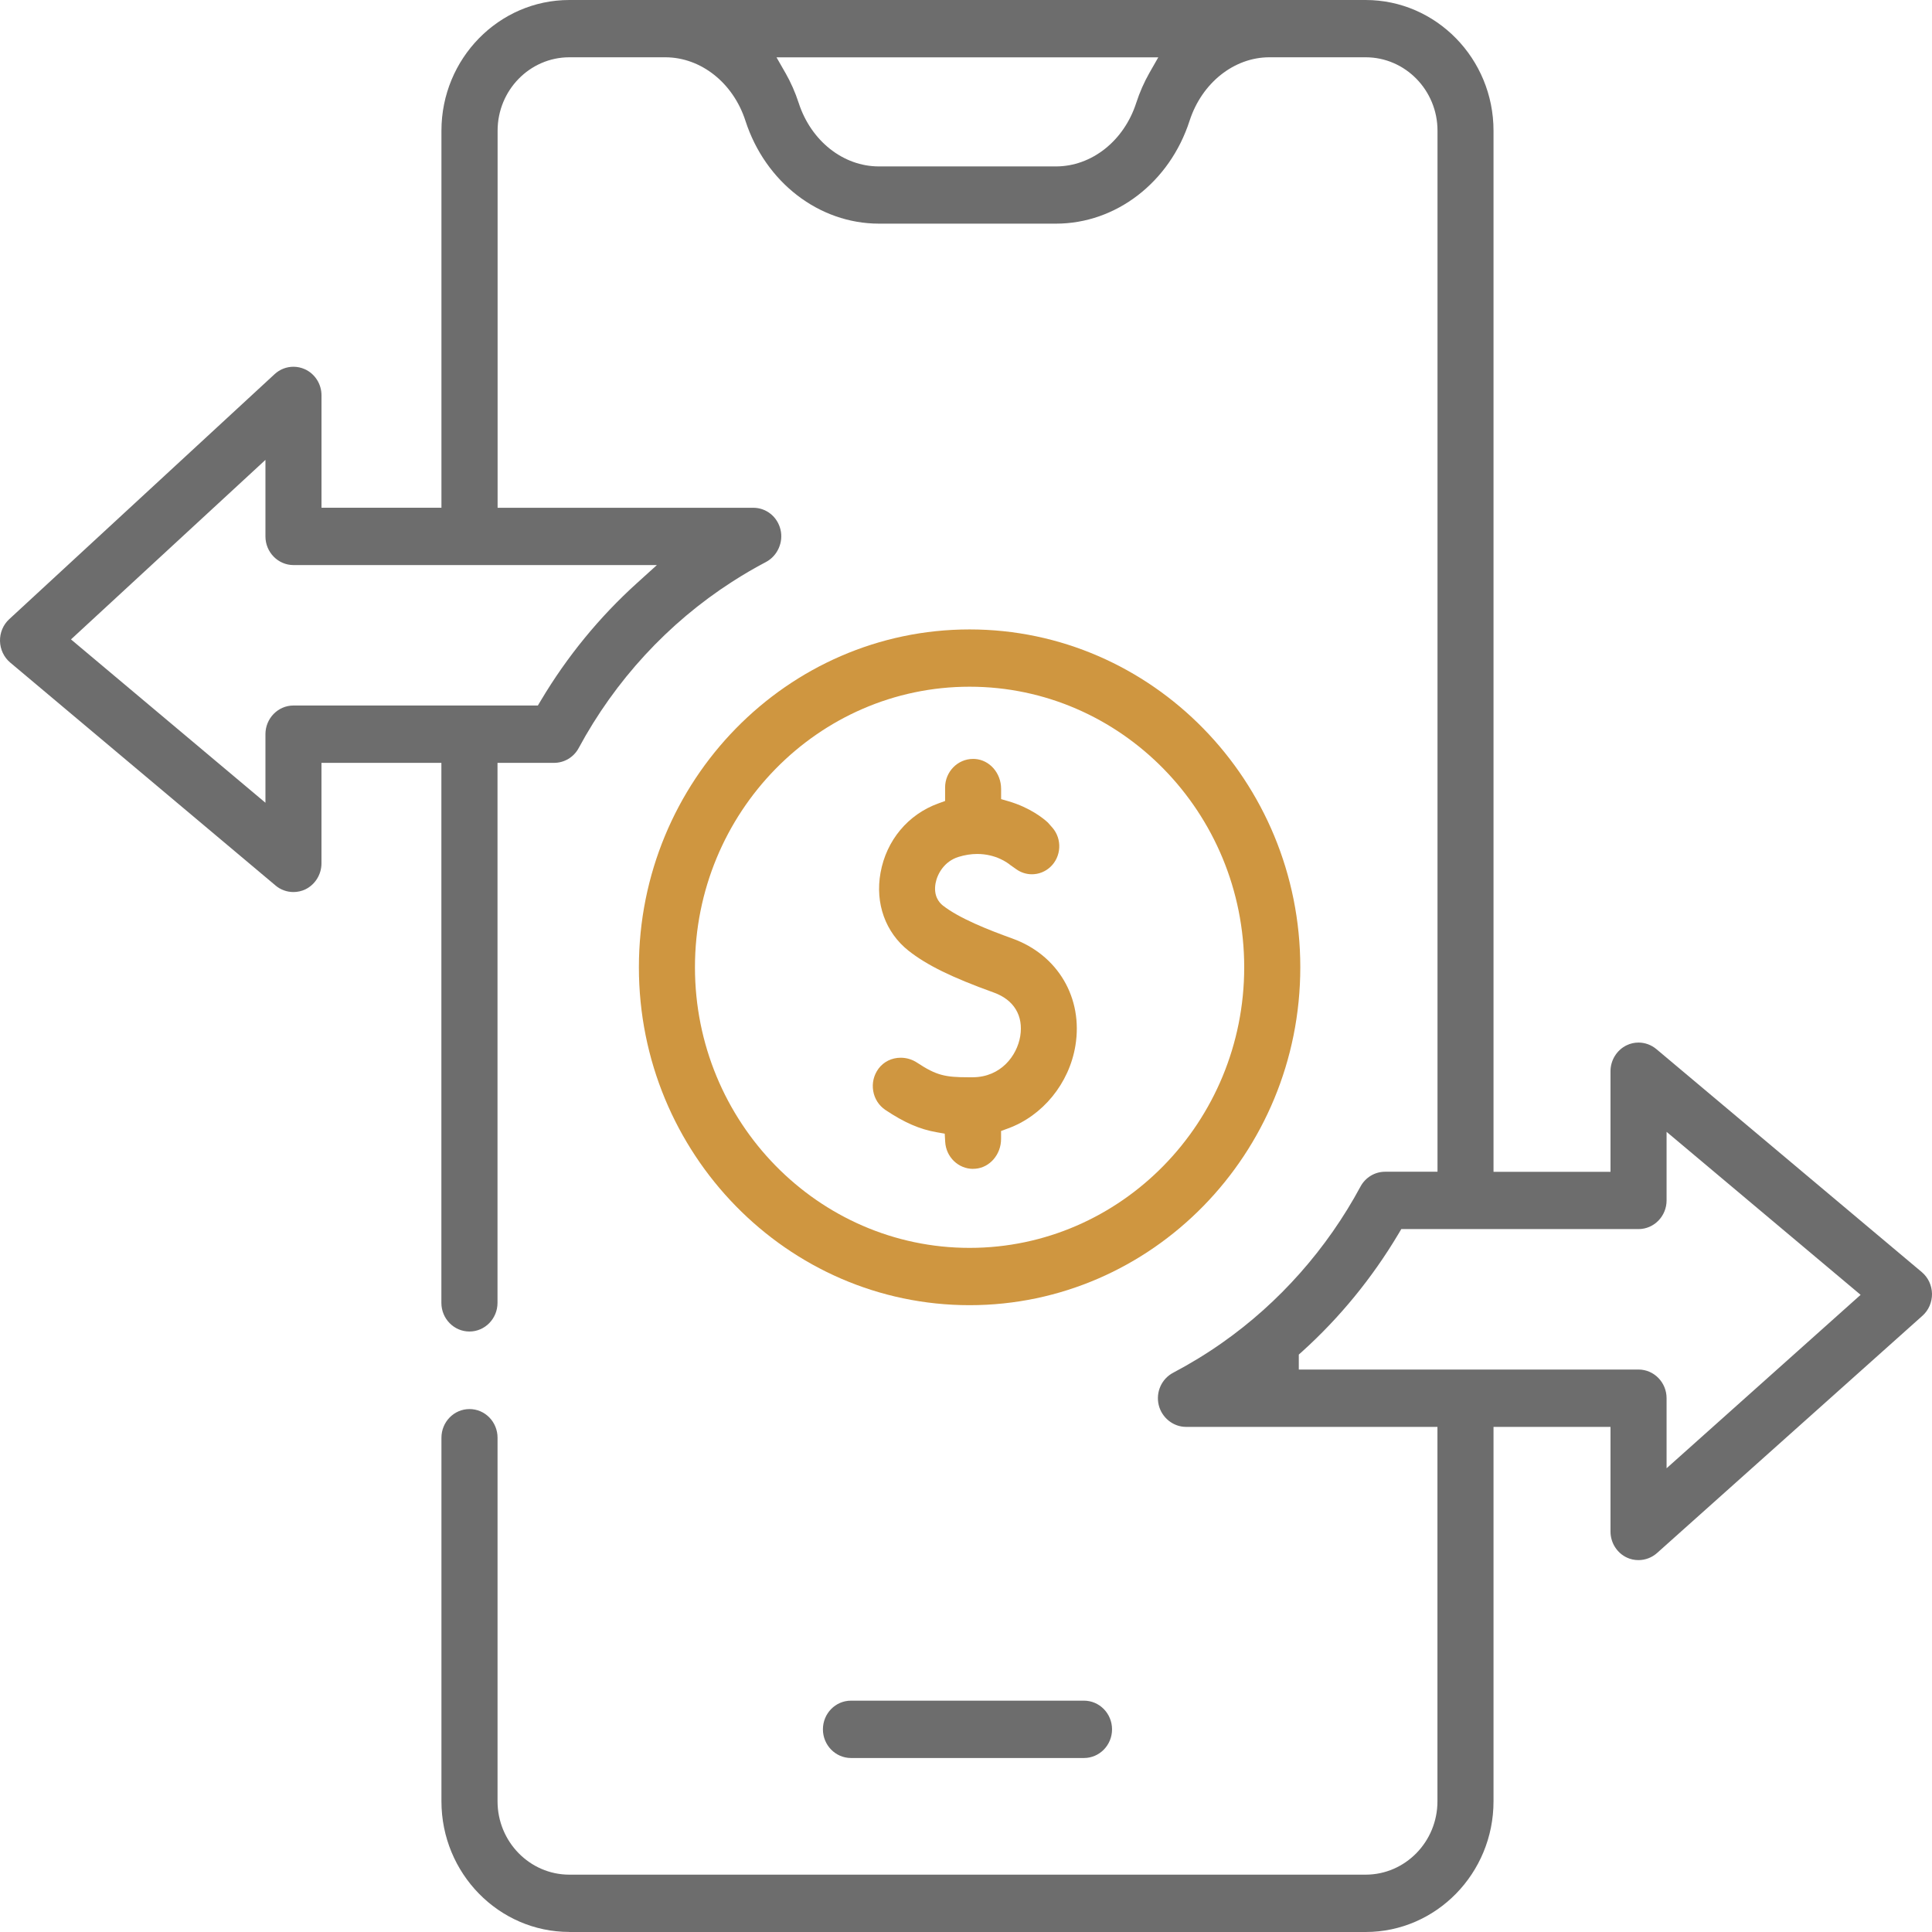 <svg width="100" height="100" viewBox="0 0 100 100" fill="none" xmlns="http://www.w3.org/2000/svg">
<path fill-rule="evenodd" clip-rule="evenodd" d="M22.849 93.236C22.849 96.965 25.819 99.997 29.469 99.997V100H70.684C74.334 100 77.304 96.967 77.304 93.239V73.857H83.359V79.269C83.359 79.853 83.693 80.382 84.212 80.622C84.396 80.708 84.596 80.751 84.804 80.751C85.162 80.751 85.504 80.619 85.767 80.385L99.505 68.104C99.826 67.819 100.005 67.402 100 66.967C99.992 66.529 99.8 66.12 99.471 65.843L85.733 54.301C85.472 54.084 85.146 53.963 84.809 53.963C84.593 53.963 84.385 54.011 84.191 54.105C83.686 54.35 83.359 54.877 83.359 55.447V60.652H77.304V6.764C77.304 3.035 74.334 0 70.684 0H29.469C25.819 0 22.849 3.035 22.849 6.764V26.28H16.641V20.465C16.641 19.878 16.302 19.346 15.778 19.11C15.591 19.026 15.391 18.983 15.189 18.983C14.828 18.983 14.483 19.118 14.215 19.365L0.477 32.049C0.164 32.337 -0.01 32.751 0 33.184C0.011 33.614 0.203 34.02 0.529 34.294L14.265 45.836C14.52 46.053 14.849 46.172 15.191 46.172C15.404 46.172 15.618 46.123 15.807 46.032C16.312 45.787 16.639 45.26 16.639 44.69V39.485H22.846V67.435C22.846 68.255 23.496 68.919 24.298 68.919C25.101 68.919 25.751 68.252 25.751 67.435V39.485H28.68C29.211 39.485 29.698 39.192 29.953 38.719C31.837 35.221 34.579 32.245 37.884 30.119C38.481 29.734 39.076 29.388 39.65 29.087C40.239 28.775 40.555 28.073 40.4 27.417C40.242 26.747 39.663 26.282 38.989 26.282H25.756V6.764C25.756 4.67 27.422 2.965 29.472 2.965H34.442C36.287 2.971 37.95 4.291 38.584 6.253C39.615 9.437 42.392 11.576 45.497 11.576H54.659C57.764 11.576 60.543 9.437 61.572 6.253C62.208 4.288 63.877 2.965 65.703 2.965H70.687C72.736 2.965 74.405 4.67 74.405 6.764V60.649H71.692C71.16 60.649 70.673 60.945 70.418 61.418C68.687 64.633 66.213 67.429 63.264 69.499C62.458 70.067 61.603 70.588 60.722 71.053C60.124 71.368 59.816 72.053 59.974 72.72C60.13 73.376 60.724 73.855 61.385 73.855H74.402V93.236C74.402 95.33 72.734 97.032 70.684 97.032H29.469C27.422 97.032 25.753 95.33 25.753 93.236V74.417C25.753 73.597 25.104 72.933 24.301 72.933C23.498 72.933 22.849 73.599 22.849 74.417V93.236ZM67.403 69.954C69.347 68.198 71.021 66.152 72.379 63.873L72.531 63.617H84.809C85.612 63.617 86.262 62.95 86.262 62.133V58.584L96.305 67.021L86.262 75.997V72.371C86.262 71.551 85.609 70.887 84.809 70.887H67.226V70.112L67.403 69.954ZM13.739 41.55L3.674 33.095L13.739 23.804V27.764C13.739 28.581 14.391 29.248 15.191 29.248H34L32.969 30.181C31.024 31.939 29.348 33.985 27.993 36.262L27.84 36.517H15.191C14.389 36.517 13.739 37.184 13.739 38.001V41.55ZM41.339 5.326C41.163 4.783 40.931 4.259 40.652 3.769H40.65L40.192 2.968H59.953L59.495 3.769C59.219 4.256 58.988 4.78 58.811 5.326C58.177 7.291 56.506 8.614 54.656 8.614H45.494C43.644 8.614 41.976 7.294 41.339 5.326Z" fill="#6D6D6D"/>
<path d="M50.37 60.501C49.602 60.501 48.968 59.888 48.923 59.103L48.899 58.678L48.489 58.606C47.605 58.453 46.81 58.106 45.831 57.453C45.492 57.224 45.265 56.874 45.197 56.466C45.128 56.057 45.226 55.648 45.473 55.312C45.739 54.955 46.157 54.748 46.62 54.748C46.923 54.748 47.218 54.837 47.473 55.006C48.468 55.665 48.931 55.759 50.117 55.759H50.359C51.801 55.748 52.638 54.651 52.807 53.635C52.98 52.573 52.48 51.748 51.438 51.374C49.249 50.584 47.97 49.954 47.023 49.207C45.831 48.263 45.289 46.755 45.576 45.174C45.878 43.497 46.999 42.152 48.57 41.585L48.918 41.459V40.763C48.918 39.945 49.568 39.281 50.367 39.281C50.399 39.281 50.433 39.281 50.465 39.284C51.225 39.335 51.817 40.015 51.817 40.832V41.362L52.196 41.472C53.338 41.806 54.028 42.381 54.238 42.575L54.47 42.838C54.986 43.427 54.938 44.341 54.367 44.873C54.104 45.118 53.764 45.252 53.412 45.252C53.12 45.252 52.838 45.161 52.599 44.989C52.465 44.892 52.367 44.825 52.296 44.776C52.165 44.666 51.549 44.201 50.581 44.201C50.265 44.201 49.941 44.252 49.617 44.352C48.881 44.577 48.515 45.228 48.425 45.715C48.307 46.365 48.607 46.712 48.794 46.863C49.649 47.537 51.17 48.134 52.401 48.578C54.759 49.427 56.07 51.659 55.662 54.127C55.341 56.079 53.967 57.759 52.162 58.412L51.815 58.539V58.953C51.815 59.754 51.233 60.431 50.491 60.493C50.449 60.496 50.407 60.498 50.365 60.498L50.37 60.501Z" fill="#CF9640"/>
<path fill-rule="evenodd" clip-rule="evenodd" d="M33.069 50.067C33.069 59.711 40.747 67.556 50.186 67.556C59.624 67.556 67.303 59.711 67.303 50.067C67.303 40.424 59.624 32.579 50.186 32.579C40.747 32.579 33.069 40.424 33.069 50.067ZM35.971 50.067C35.971 42.058 42.347 35.544 50.186 35.544C58.025 35.544 64.4 42.058 64.4 50.067C64.4 58.076 58.025 64.59 50.186 64.59C42.347 64.59 35.971 58.076 35.971 50.067Z" fill="#CF9640"/>
<path d="M42.594 89.51C42.594 90.33 43.247 90.994 44.047 90.994H56.106C56.909 90.994 57.559 90.33 57.559 89.51C57.559 88.69 56.906 88.026 56.106 88.026H44.047C43.244 88.026 42.594 88.69 42.594 89.51Z" fill="#6D6D6D"/>
</svg>
